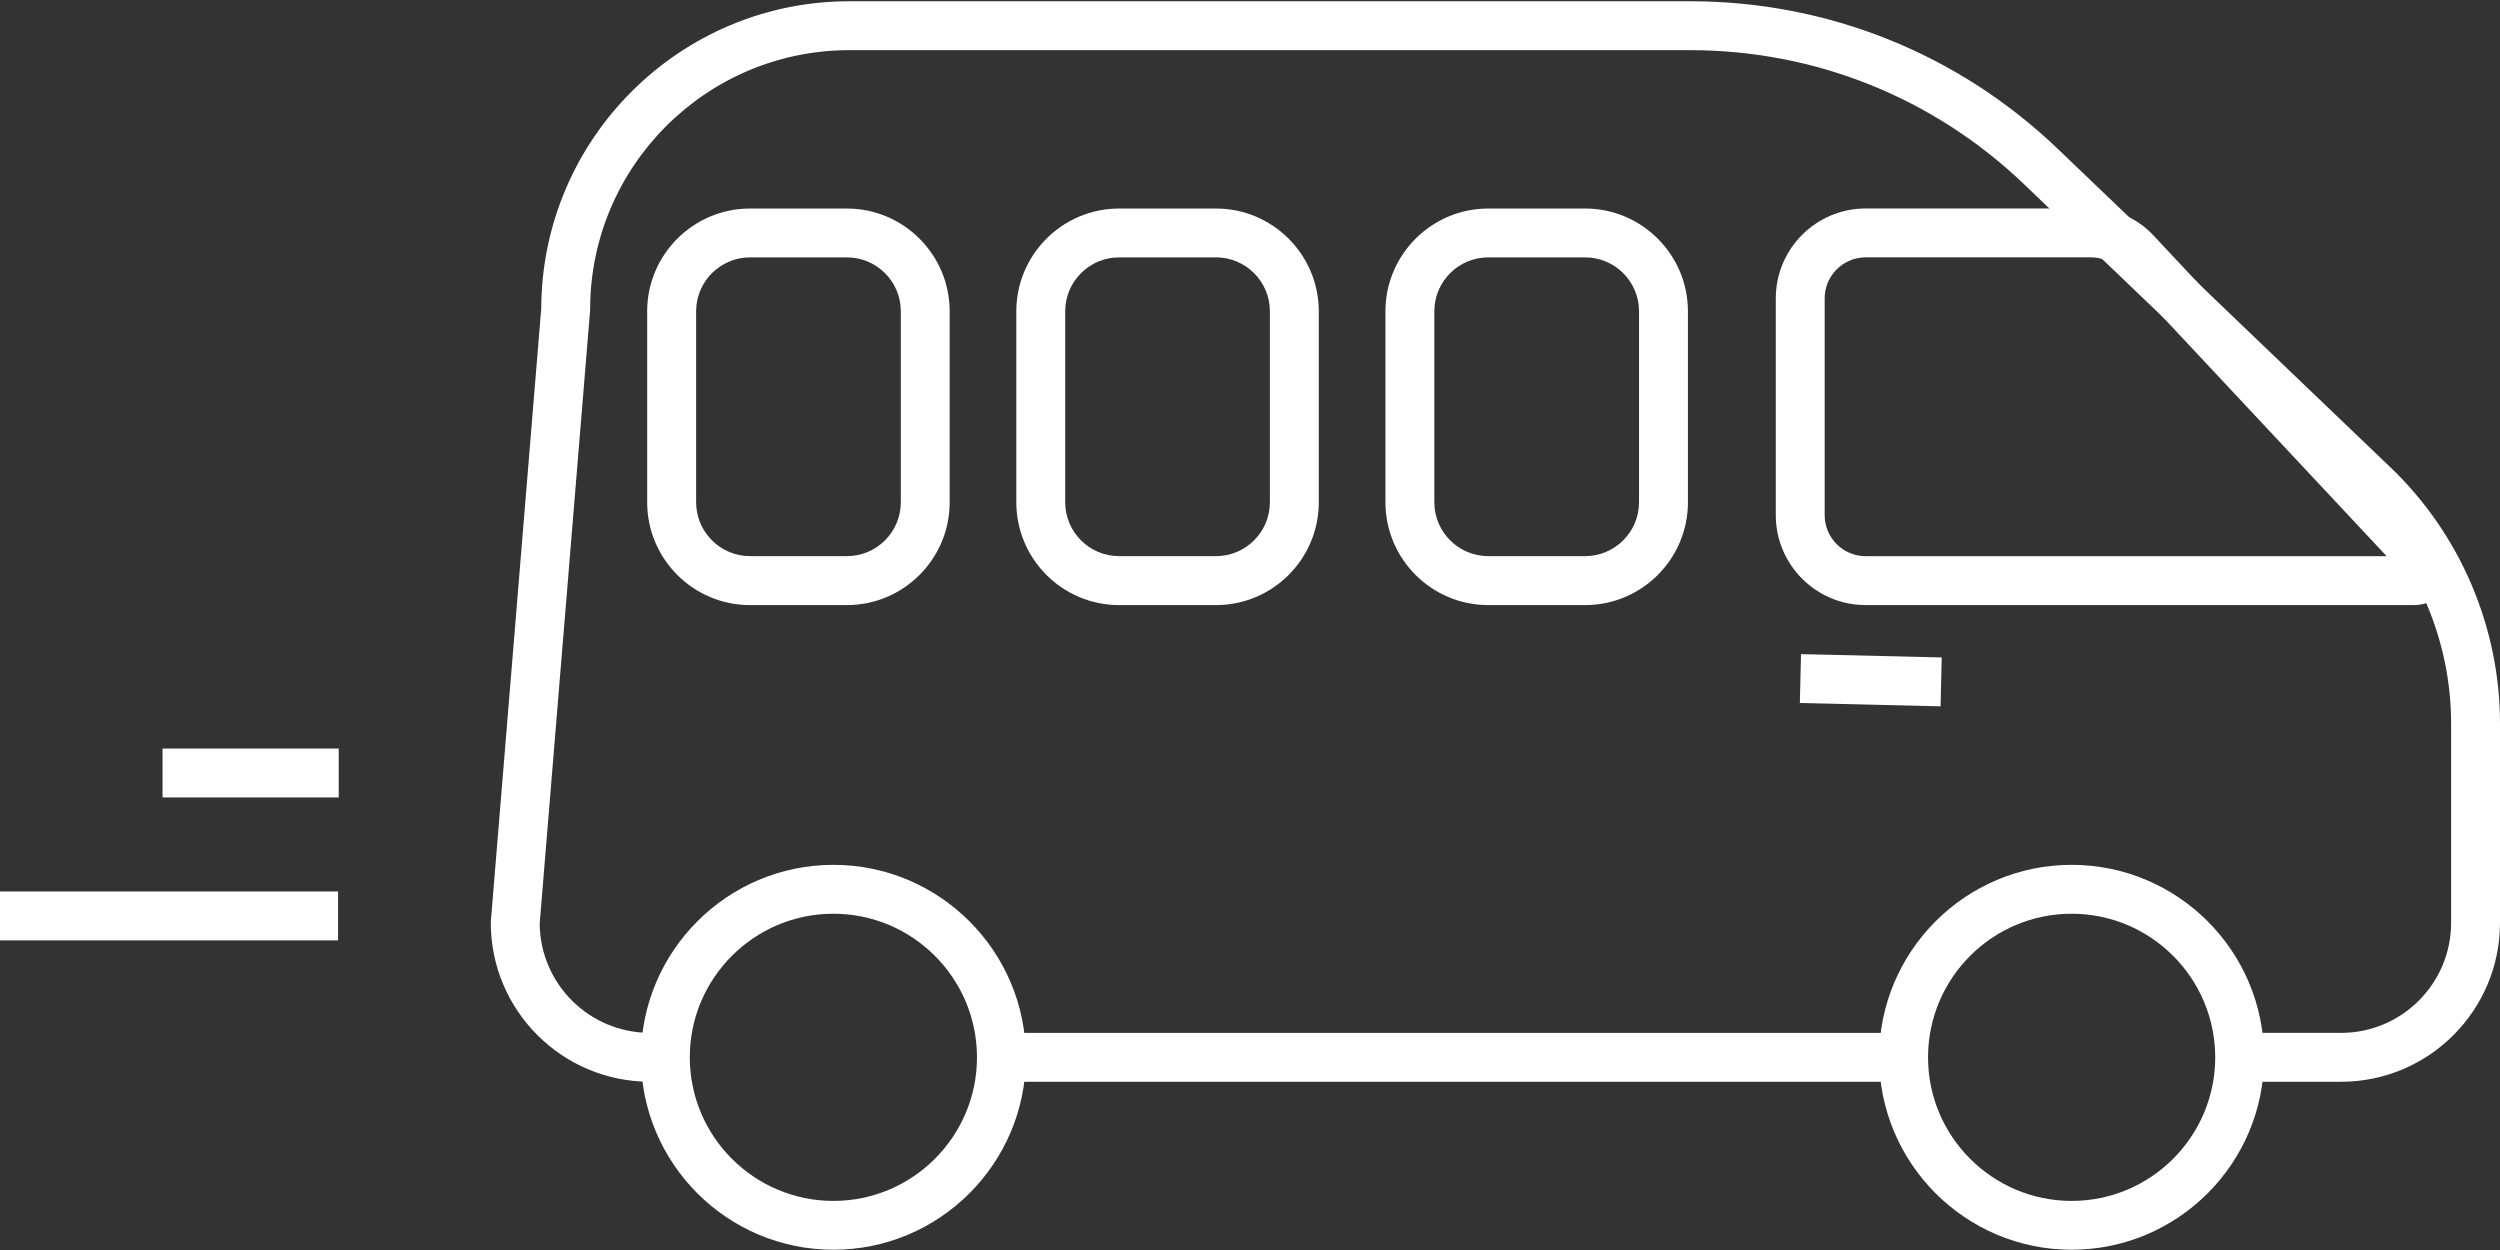 <svg xmlns="http://www.w3.org/2000/svg" width="216" height="108" viewBox="0 0 216 108" fill="none"><rect x="0" y="0" width="216" height="108" fill="#333333" stroke="none"/><g clip-path="url(#clip0_2617_5683)"><path d="M202.267 93.465H193.508V89.241H202.267C207.511 89.241 211.776 84.976 211.776 79.732V62.501C211.776 55.348 208.811 48.412 203.648 43.461L174.878 15.918C167.075 8.449 156.835 4.334 146.031 4.334H73.381C61.034 4.334 50.988 14.379 50.988 26.727L50.979 26.898L46.628 79.808C46.674 85.016 50.92 89.236 56.137 89.236V93.46C48.565 93.46 42.404 87.3 42.404 79.727L42.413 79.556L46.764 26.637C46.813 12.001 58.732 0.109 73.381 0.109H146.031C157.927 0.109 169.205 4.64 177.798 12.868L206.568 40.41C212.561 46.151 216 54.202 216 62.501V79.732C216 87.305 209.84 93.465 202.267 93.465Z" fill="white"></path><path d="M164.471 89.241H86.522V93.465H164.471V89.241Z" fill="white"></path><path d="M73.169 52.28H64.797C59.901 52.28 55.916 48.295 55.916 43.398V26.899C55.916 22.002 59.901 18.017 64.797 18.017H73.169C78.066 18.017 82.051 22.002 82.051 26.899V43.398C82.051 48.295 78.066 52.28 73.169 52.28ZM64.802 22.237C62.234 22.237 60.145 24.326 60.145 26.894V43.394C60.145 45.961 62.234 48.051 64.802 48.051H73.174C75.742 48.051 77.831 45.961 77.831 43.394V26.894C77.831 24.326 75.742 22.237 73.174 22.237H64.802Z" fill="white"></path><path d="M105.062 52.28H96.69C91.793 52.28 87.809 48.295 87.809 43.398V26.899C87.809 22.002 91.793 18.017 96.69 18.017H105.062C109.958 18.017 113.943 22.002 113.943 26.899V43.398C113.943 48.295 109.958 52.28 105.062 52.28ZM96.69 22.237C94.122 22.237 92.033 24.326 92.033 26.894V43.394C92.033 45.961 94.122 48.051 96.69 48.051H105.062C107.63 48.051 109.719 45.961 109.719 43.394V26.894C109.719 24.326 107.63 22.237 105.062 22.237H96.69Z" fill="white"></path><path d="M136.955 52.28H128.584C123.687 52.28 119.702 48.295 119.702 43.398V26.899C119.702 22.002 123.687 18.017 128.584 18.017H136.955C141.852 18.017 145.837 22.002 145.837 26.899V43.398C145.837 48.295 141.852 52.28 136.955 52.28ZM128.584 22.237C126.016 22.237 123.926 24.326 123.926 26.894V43.394C123.926 45.961 126.016 48.051 128.584 48.051H136.955C139.523 48.051 141.613 45.961 141.613 43.394V26.894C141.613 24.326 139.523 22.237 136.955 22.237H128.584Z" fill="white"></path><path d="M208.621 52.279H161.195C156.912 52.279 153.428 48.795 153.428 44.512V25.779C153.428 21.496 156.912 18.012 161.195 18.012H180.718C182.726 18.012 184.667 18.852 186.038 20.318L210.941 46.927C211.808 47.852 212.038 49.201 211.537 50.361C211.031 51.521 209.89 52.275 208.621 52.275V52.279ZM161.195 22.236C159.24 22.236 157.652 23.825 157.652 25.779V44.512C157.652 46.467 159.24 48.055 161.195 48.055H206.207L182.952 23.207C182.374 22.588 181.562 22.236 180.718 22.236H161.195Z" fill="white"></path><path d="M72.005 107.978C62.834 107.978 55.379 100.518 55.379 91.353C55.379 82.187 62.839 74.722 72.005 74.722C81.171 74.722 88.635 82.182 88.635 91.353C88.635 100.523 81.175 107.978 72.005 107.978ZM72.005 78.946C65.163 78.946 59.599 84.511 59.599 91.353C59.599 98.194 65.163 103.759 72.005 103.759C78.846 103.759 84.411 98.194 84.411 91.353C84.411 84.511 78.846 78.946 72.005 78.946Z" fill="white"></path><path d="M178.989 107.978C169.818 107.978 162.358 100.518 162.358 91.353C162.358 82.187 169.818 74.722 178.989 74.722C188.159 74.722 195.615 82.182 195.615 91.353C195.615 100.523 188.155 107.978 178.989 107.978ZM178.989 78.946C172.147 78.946 166.583 84.511 166.583 91.353C166.583 98.194 172.147 103.759 178.989 103.759C185.83 103.759 191.395 98.194 191.395 91.353C191.395 84.511 185.83 78.946 178.989 78.946Z" fill="white"></path><path d="M155.607 56.516L155.507 60.739L167.666 61.027L167.766 56.804L155.607 56.516Z" fill="white"></path><path d="M29.208 77.024H0V81.248H29.208V77.024Z" fill="white"></path><path d="M29.266 64.676H14.044V68.9H29.266V64.676Z" fill="white"></path></g><defs><clipPath id="clip0_2617_5683"><rect width="216" height="107.869" fill="white" transform="translate(0 0.109)"></rect></clipPath></defs></svg>